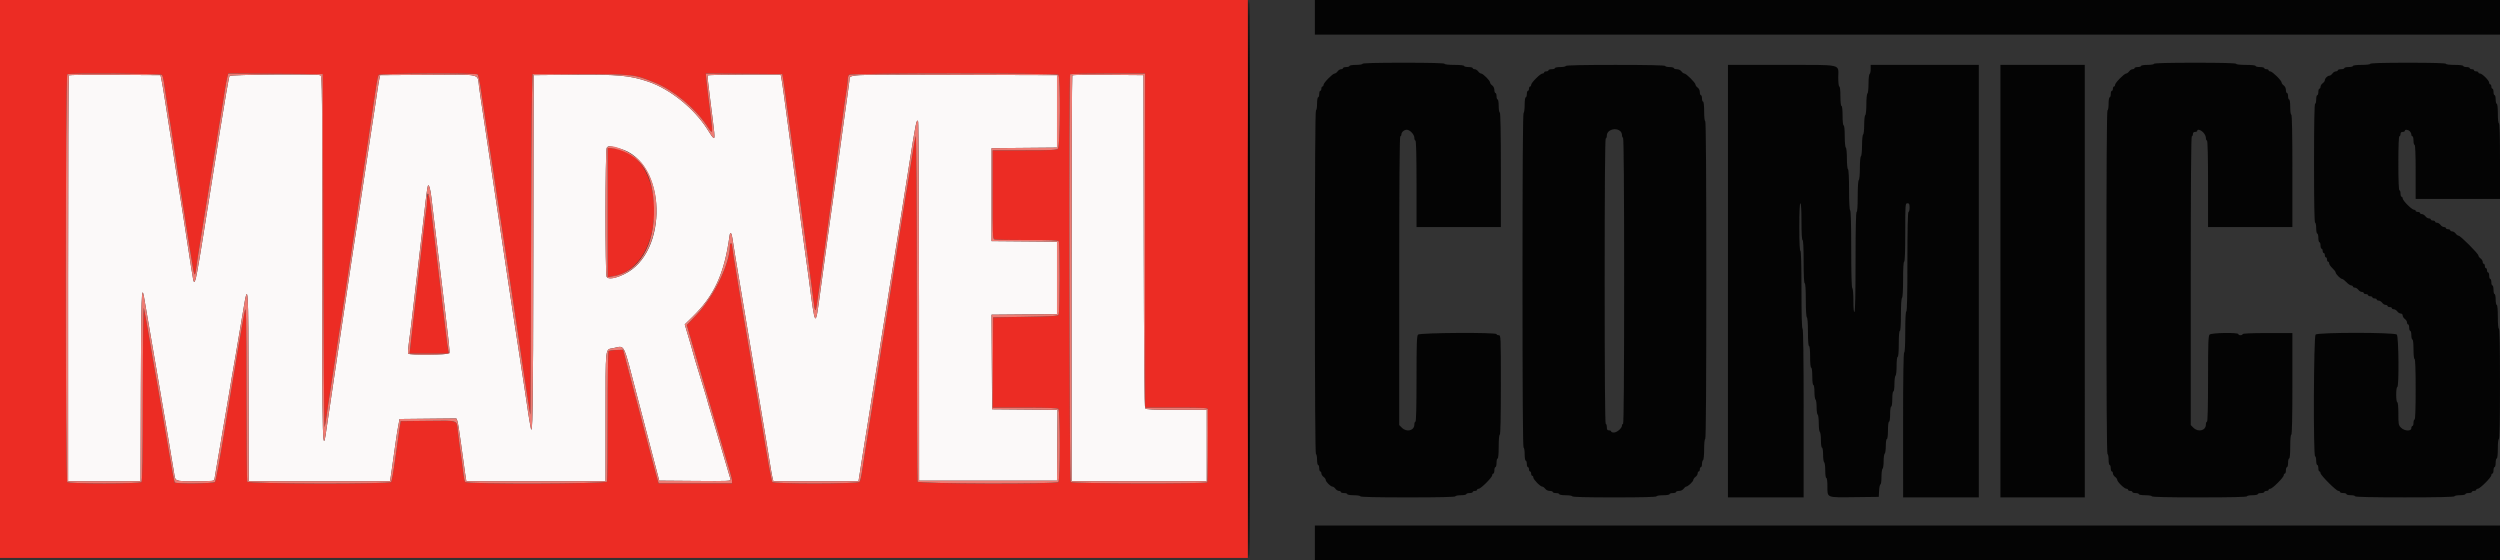 <?xml version="1.0" encoding="UTF-8" standalone="no"?>
<svg
   id="svg"
   version="1.1"
   width="385.333"
   height="86.334"
   viewBox="0 0 385.333 86.334"
   xmlns="http://www.w3.org/2000/svg"
   xmlns:svg="http://www.w3.org/2000/svg">
  <rect x="0" y="0" width="385.333" height="86.334" fill="#333333" stroke="none"/>
  <defs
     id="defs11" />
  <g
     id="svgg">
    <g
       id="g345"
       transform="translate(-7.5,-6.833)">
      <g
         id="g400">
        <path
           id="path0"
           d="m 7.5,49.833 v 43 h 96.167 96.166 v -43 -43 H 103.667 7.5 v 43 M 32.461,18.375 c 0.092,0.115 0.216,0.546 0.276,0.958 0.059,0.413 0.18,1.219 0.268,1.792 0.089,0.573 0.24,1.548 0.335,2.167 0.095,0.618 0.242,1.537 0.327,2.041 0.084,0.504 0.231,1.423 0.327,2.042 0.095,0.619 0.246,1.594 0.336,2.167 0.09,0.573 0.354,2.316 0.587,3.875 0.232,1.558 0.493,3.245 0.579,3.75 0.087,0.504 0.236,1.423 0.331,2.041 0.172,1.118 0.369,2.385 0.692,4.459 0.093,0.595 0.234,1.458 0.313,1.916 0.079,0.459 0.238,1.452 0.353,2.209 0.245,1.619 0.394,1.731 0.548,0.417 0.062,-0.527 0.375,-2.571 0.696,-4.542 0.321,-1.971 0.807,-4.971 1.08,-6.667 0.273,-1.696 0.57,-3.515 0.66,-4.042 0.301,-1.754 0.483,-2.863 0.664,-4.041 0.099,-0.642 0.252,-1.598 0.34,-2.125 0.628,-3.755 0.763,-4.587 0.994,-6.125 0.104,-0.688 0.262,-1.532 0.351,-1.877 l 0.163,-0.627 7.285,0.044 7.284,0.043 0.083,27.333 c 0.046,15.034 0.132,27.221 0.19,27.084 0.059,-0.138 0.193,-0.888 0.3,-1.667 0.106,-0.779 0.264,-1.885 0.352,-2.458 0.332,-2.179 0.51,-3.322 0.655,-4.209 0.082,-0.504 0.232,-1.479 0.332,-2.166 0.101,-0.688 0.255,-1.719 0.344,-2.292 0.088,-0.573 0.236,-1.529 0.327,-2.125 0.092,-0.596 0.242,-1.571 0.334,-2.167 0.165,-1.075 0.332,-2.179 0.666,-4.416 0.386,-2.578 0.507,-3.378 0.665,-4.375 0.09,-0.573 0.354,-2.354 0.585,-3.959 0.232,-1.604 0.495,-3.366 0.585,-3.916 0.09,-0.55 0.282,-1.825 0.428,-2.834 0.146,-1.008 0.328,-2.246 0.406,-2.75 0.077,-0.504 0.227,-1.479 0.331,-2.166 0.105,-0.688 0.261,-1.7 0.347,-2.25 0.086,-0.55 0.229,-1.525 0.318,-2.167 0.089,-0.642 0.316,-2.179 0.504,-3.417 0.188,-1.237 0.425,-2.812 0.525,-3.5 0.101,-0.687 0.258,-1.343 0.349,-1.458 0.184,-0.233 14.876,-0.311 15.228,-0.081 0.103,0.068 0.315,0.985 0.471,2.039 0.157,1.054 0.354,2.367 0.44,2.917 0.085,0.55 0.232,1.525 0.325,2.167 0.167,1.138 0.337,2.26 0.665,4.375 0.089,0.573 0.237,1.529 0.328,2.125 0.092,0.595 0.242,1.57 0.334,2.166 0.091,0.596 0.235,1.552 0.32,2.125 0.154,1.047 0.414,2.754 0.68,4.459 0.078,0.504 0.228,1.479 0.333,2.166 0.105,0.688 0.255,1.663 0.333,2.167 0.079,0.504 0.223,1.442 0.32,2.083 0.097,0.642 0.33,2.179 0.518,3.417 0.187,1.237 0.532,3.525 0.765,5.083 0.234,1.559 0.494,3.284 0.579,3.834 0.085,0.55 0.228,1.525 0.318,2.166 0.09,0.642 0.245,1.692 0.344,2.334 0.394,2.556 0.472,3.068 0.733,4.833 0.148,1.008 0.299,1.908 0.334,2 0.034,0.092 0.079,-9.958 0.098,-22.333 0.019,-12.375 0.081,-24.225 0.138,-26.334 l 0.103,-3.833 7.334,0.006 c 8.193,0.007 8.366,0.026 11.522,1.313 2.876,1.173 6.116,3.84 7.965,6.557 1.108,1.628 1.086,2.017 0.247,-4.543 -0.082,-0.641 -0.198,-1.674 -0.258,-2.293 l -0.108,-1.128 5.898,0.044 5.899,0.044 0.114,0.667 c 0.063,0.366 0.199,1.304 0.302,2.083 0.103,0.779 0.262,1.942 0.352,2.583 0.091,0.642 0.231,1.655 0.313,2.25 0.081,0.596 0.23,1.684 0.331,2.417 0.392,2.838 0.489,3.541 0.654,4.75 0.094,0.688 0.25,1.813 0.346,2.5 0.354,2.531 0.83,5.985 1.171,8.5 0.193,1.421 0.493,3.596 0.665,4.833 0.173,1.238 0.405,3.038 0.516,4 0.259,2.26 0.376,2.345 0.631,0.46 0.116,-0.849 0.277,-1.993 0.36,-2.543 0.203,-1.348 0.439,-3.04 0.661,-4.75 0.102,-0.779 0.252,-1.867 0.335,-2.417 0.083,-0.55 0.231,-1.6 0.328,-2.333 0.097,-0.733 0.36,-2.683 0.585,-4.333 0.224,-1.65 0.565,-4.163 0.757,-5.584 0.192,-1.421 0.495,-3.633 0.673,-4.916 0.179,-1.284 0.405,-2.934 0.502,-3.667 0.098,-0.733 0.248,-1.74 0.333,-2.236 0.086,-0.497 0.156,-1.138 0.156,-1.425 0,-0.287 0.09,-0.612 0.2,-0.722 0.29,-0.29 31.976,-0.29 32.266,0 0.339,0.338 0.281,11.029 -0.062,11.371 -0.226,0.226 -0.93,0.262 -5.166,0.262 H 160.5 v 6.816 c 0,6.174 0.026,6.825 0.274,6.92 0.151,0.058 2.413,0.1 5.026,0.092 3.742,-0.011 4.781,0.033 4.89,0.204 0.194,0.306 0.176,10.992 -0.02,11.301 -0.132,0.21 -0.953,0.264 -5.122,0.334 l -4.965,0.083 -0.043,6.958 -0.044,6.959 h 4.969 c 3.642,0 5.022,0.053 5.168,0.2 0.287,0.286 0.287,10.98 0,11.266 -0.345,0.346 -21.565,0.283 -21.699,-0.063 -0.055,-0.145 -0.108,-12.314 -0.118,-27.042 -0.01,-16.754 -0.075,-26.56 -0.171,-26.195 -0.085,0.321 -0.224,1.034 -0.309,1.584 -0.085,0.55 -0.236,1.487 -0.336,2.083 -0.1,0.596 -0.25,1.533 -0.333,2.083 -0.084,0.55 -0.231,1.469 -0.326,2.042 -0.096,0.573 -0.253,1.51 -0.348,2.083 -0.096,0.573 -0.243,1.492 -0.326,2.042 -0.158,1.037 -0.277,1.79 -0.819,5.167 -0.176,1.1 -0.591,3.725 -0.921,5.833 -0.984,6.277 -1.092,6.958 -1.257,7.917 -0.086,0.504 -0.233,1.404 -0.325,2 -0.093,0.595 -0.318,2.021 -0.5,3.166 -0.525,3.291 -0.804,5.05 -1.271,8 -0.239,1.513 -0.579,3.65 -0.755,4.75 -0.177,1.1 -0.397,2.52 -0.49,3.154 -0.093,0.635 -0.252,1.253 -0.353,1.375 -0.261,0.314 -13.186,0.327 -13.433,0.013 -0.135,-0.172 -0.661,-3.055 -1.56,-8.542 -0.075,-0.458 -0.214,-1.302 -0.31,-1.875 -0.095,-0.573 -0.244,-1.473 -0.331,-2 -0.087,-0.527 -0.241,-1.408 -0.342,-1.958 -0.101,-0.55 -0.257,-1.45 -0.348,-2 -0.09,-0.55 -0.236,-1.431 -0.325,-1.958 -0.088,-0.527 -0.231,-1.39 -0.318,-1.917 -0.087,-0.527 -0.316,-1.858 -0.509,-2.958 -0.193,-1.1 -0.418,-2.413 -0.501,-2.917 -0.082,-0.504 -0.49,-2.96 -0.907,-5.457 -0.417,-2.497 -0.759,-4.691 -0.759,-4.875 0,-0.184 -0.075,-0.335 -0.166,-0.335 -0.092,0 -0.167,0.193 -0.167,0.429 0,2.702 -2.44,7.744 -5.111,10.561 l -1.528,1.612 1.001,3.408 c 2.157,7.349 2.669,9.095 2.83,9.657 0.436,1.519 1.844,6.297 1.966,6.667 0.075,0.229 0.219,0.716 0.32,1.083 0.101,0.367 0.335,1.148 0.52,1.736 0.184,0.588 0.335,1.244 0.335,1.458 v 0.389 h -5.653 -5.654 l -0.171,-0.541 c -0.094,-0.298 -0.405,-1.442 -0.692,-2.542 -0.854,-3.273 -1.503,-5.734 -2.33,-8.833 -0.183,-0.688 -0.483,-1.813 -0.666,-2.5 -0.896,-3.359 -1.043,-3.916 -1.32,-5 l -0.299,-1.167 -1.046,0.031 c -0.576,0.016 -1.114,0.097 -1.196,0.18 -0.085,0.085 -0.146,4.387 -0.142,9.991 0.004,5.412 -0.039,9.963 -0.096,10.111 -0.138,0.36 -21.574,0.421 -21.861,0.062 C 79.116,81.01 78.998,80.504 78.946,80 78.851,79.083 78.653,77.611 78.33,75.417 78.235,74.775 78.112,73.8 78.057,73.25 77.883,71.531 78.251,71.655 73.456,71.705 L 69.26,71.75 69.063,73 c -0.108,0.688 -0.4,2.75 -0.649,4.583 -0.249,1.834 -0.528,3.427 -0.62,3.542 C 67.509,81.478 45.737,81.424 45.601,81.07 45.546,80.925 45.494,74.718 45.486,67.278 45.474,55.215 45.447,53.858 45.235,54.75 c -0.185,0.784 -1.588,9.027 -2.759,16.208 -0.078,0.482 -0.207,1.269 -0.285,1.75 -0.8,4.907 -1.419,8.246 -1.56,8.417 -0.201,0.243 -6.051,0.305 -6.199,0.066 -0.085,-0.137 -0.456,-2.084 -0.768,-4.024 -0.081,-0.505 -0.23,-1.367 -0.331,-1.917 -0.1,-0.55 -0.254,-1.431 -0.341,-1.958 -0.087,-0.527 -0.23,-1.39 -0.317,-1.917 -0.087,-0.527 -0.241,-1.408 -0.342,-1.958 -0.1,-0.55 -0.25,-1.413 -0.333,-1.917 -0.083,-0.504 -0.233,-1.367 -0.334,-1.917 -0.101,-0.55 -0.249,-1.375 -0.328,-1.833 -0.08,-0.458 -0.226,-1.302 -0.325,-1.875 -0.099,-0.573 -0.251,-1.473 -0.338,-2 -0.395,-2.395 -0.865,-5.009 -0.997,-5.542 -0.085,-0.344 -0.151,4.979 -0.161,13.009 -0.013,10.329 -0.065,13.639 -0.217,13.791 -0.286,0.287 -11.147,0.287 -11.433,0 -0.299,-0.298 -0.291,-62.735 0.008,-62.856 0.505,-0.204 14.418,-0.11 14.586,0.098 M 184,43.917 v 25.75 h 4.833 c 4.491,0 4.834,0.02 4.836,0.291 0.037,4.353 -0.018,11.099 -0.091,11.217 -0.155,0.251 -20.793,0.21 -21.045,-0.042 -0.218,-0.218 -0.306,-62.637 -0.089,-62.855 0.062,-0.061 2.687,-0.111 5.834,-0.111 H 184 v 25.75 m -82.833,-4.312 v 9.938 l 0.708,-0.108 c 8.794,-1.331 8.561,-19.732 -0.25,-19.767 l -0.458,-10e-4 v 9.938 M 73.454,36.889 c -0.066,0.168 -0.121,0.571 -0.121,0.897 0,0.326 -0.071,1.051 -0.159,1.611 -0.088,0.561 -0.241,1.77 -0.34,2.686 -0.099,0.917 -0.249,2.23 -0.333,2.917 -0.186,1.528 -0.334,2.809 -1.085,9.417 -0.323,2.841 -0.632,5.56 -0.687,6.041 l -0.101,0.875 h 3.038 3.037 l -0.09,-0.375 C 76.564,60.752 76.482,60.246 76.431,59.833 76.27,58.537 75.696,53.77 75.085,48.667 74.762,45.962 74.428,43.188 74.344,42.5 74.259,41.813 74.105,40.5 74.001,39.583 73.722,37.121 73.6,36.52 73.454,36.889"
           stroke="none"
           fill="#ec2c24"
           fill-rule="evenodd" />
        <path
           id="path1"
           d="M 18.113,18.443 C 18.051,18.505 18,32.606 18,49.778 V 81 h 5.582 5.583 l 0.042,-14.542 c 0.041,-13.692 0.116,-15.888 0.477,-13.924 0.164,0.889 0.6,3.42 1.989,11.549 0.72,4.217 1.581,9.242 1.912,11.167 0.332,1.925 0.667,3.929 0.746,4.452 0.204,1.368 0.027,1.298 3.259,1.298 2.879,0 2.904,-0.003 2.974,-0.375 0.039,-0.206 0.155,-0.9 0.259,-1.542 0.103,-0.641 0.256,-1.541 0.341,-2 0.085,-0.458 0.232,-1.302 0.328,-1.875 0.096,-0.573 0.253,-1.51 0.349,-2.083 0.096,-0.573 0.242,-1.417 0.326,-1.875 0.141,-0.779 0.247,-1.401 0.666,-3.917 0.092,-0.55 0.242,-1.45 0.334,-2 0.259,-1.558 0.512,-3.013 0.665,-3.833 0.077,-0.413 0.227,-1.312 0.335,-2 0.107,-0.687 0.26,-1.587 0.34,-2 0.08,-0.413 0.303,-1.725 0.496,-2.917 0.742,-4.585 0.795,-3.791 0.814,12.292 L 45.833,81 H 56.726 67.62 l 0.196,-1.292 c 0.21,-1.384 0.385,-2.62 0.69,-4.875 0.106,-0.779 0.28,-1.866 0.387,-2.416 l 0.194,-1 4.375,-0.045 4.376,-0.044 0.156,0.378 c 0.085,0.207 0.348,1.84 0.583,3.627 0.235,1.788 0.512,3.794 0.615,4.459 L 79.379,81 h 10.727 10.727 l 0.003,-9.958 c 0.003,-11.013 -0.075,-10.307 1.154,-10.54 1.907,-0.362 1.467,-1.246 3.767,7.581 0.979,3.759 1.89,7.246 2.024,7.75 0.856,3.222 1.096,4.139 1.2,4.584 l 0.116,0.5 5.547,0.044 c 5.299,0.042 5.542,0.03 5.45,-0.26 -0.152,-0.48 -1.944,-6.564 -2.096,-7.118 -0.075,-0.275 -0.375,-1.287 -0.665,-2.25 -0.588,-1.952 -0.743,-2.484 -0.97,-3.333 -0.086,-0.321 -0.267,-0.921 -0.403,-1.333 -0.135,-0.413 -0.342,-1.088 -0.46,-1.5 -0.118,-0.413 -0.325,-1.088 -0.46,-1.5 -0.136,-0.413 -0.312,-0.994 -0.393,-1.292 -0.146,-0.537 -0.367,-1.328 -0.641,-2.292 -0.079,-0.275 -0.328,-1.118 -0.555,-1.873 l -0.411,-1.374 1.159,-1.126 c 3.391,-3.293 4.946,-6.681 5.743,-12.506 0.102,-0.746 0.32,-0.547 0.457,0.416 0.15,1.062 0.038,0.387 2.922,17.547 2.493,14.828 2.695,16.038 2.996,17.958 0.083,0.527 0.204,1.165 0.268,1.417 L 126.703,81 h 6.558 6.557 l 0.091,-0.542 c 0.05,-0.298 0.242,-1.516 0.426,-2.708 0.184,-1.192 0.407,-2.579 0.494,-3.083 0.087,-0.505 0.239,-1.442 0.338,-2.084 0.098,-0.641 0.248,-1.579 0.333,-2.083 0.085,-0.504 0.235,-1.442 0.333,-2.083 0.099,-0.642 0.249,-1.58 0.334,-2.084 0.085,-0.504 0.237,-1.441 0.339,-2.083 0.234,-1.47 0.45,-2.814 0.65,-4.042 0.086,-0.527 0.243,-1.52 0.348,-2.208 0.105,-0.687 0.253,-1.587 0.329,-2 0.076,-0.413 0.225,-1.312 0.33,-2 0.105,-0.687 0.262,-1.681 0.347,-2.208 0.285,-1.747 0.673,-4.164 1.156,-7.209 0.189,-1.191 0.418,-2.616 0.508,-3.166 0.091,-0.55 0.688,-4.326 1.328,-8.39 1.178,-7.484 1.286,-8.016 1.516,-7.433 0.069,0.178 0.13,12.698 0.136,27.823 l 0.009,27.5 h 10.627 10.627 l 0.044,-5.456 0.044,-5.456 -5.044,-0.044 -5.044,-0.044 -0.044,-7.29 -0.043,-7.289 5.043,-0.044 5.044,-0.044 v -5.583 -5.584 l -5.042,-0.044 -5.042,-0.044 v -7.162 -7.161 l 5.042,-0.045 5.042,-0.044 V 24 18.417 l -15.584,-0.046 c -17.711,-0.052 -16.28,-0.132 -16.411,0.921 -0.053,0.435 -0.176,1.354 -0.271,2.041 -0.289,2.077 -0.492,3.526 -0.653,4.667 -0.084,0.596 -0.233,1.683 -0.331,2.417 -0.099,0.733 -0.249,1.821 -0.334,2.416 -0.178,1.248 -0.586,4.198 -1.004,7.25 -0.1,0.734 -0.249,1.784 -0.331,2.334 -0.082,0.55 -0.227,1.6 -0.323,2.333 -0.096,0.733 -0.323,2.383 -0.504,3.667 -0.181,1.283 -0.519,3.758 -0.75,5.5 -0.746,5.627 -0.75,5.622 -1.753,-2.084 -0.101,-0.779 -0.252,-1.866 -0.335,-2.416 -0.083,-0.55 -0.233,-1.638 -0.334,-2.417 -0.102,-0.779 -0.255,-1.904 -0.341,-2.5 -0.087,-0.596 -0.758,-5.583 -1.493,-11.083 -1.347,-10.091 -1.615,-12.025 -1.759,-12.709 l -0.079,-0.375 h -5.57 c -3.064,0 -5.606,0.058 -5.65,0.128 -0.077,0.125 0.023,1.131 0.4,4.039 0.101,0.779 0.249,1.942 0.329,2.583 0.465,3.728 0.48,3.7 -0.836,1.63 -2.029,-3.192 -5.723,-6.159 -9.083,-7.297 -2.855,-0.966 -4.546,-1.119 -11.667,-1.054 l -6,0.055 -0.042,27.375 C 89.67,70.593 89.606,74.593 89.28,72.625 89.231,72.327 89.153,71.896 89.107,71.667 89.029,71.277 88.936,70.67 88.49,67.625 88.392,66.96 88.247,66.004 88.167,65.5 88.086,64.996 87.936,64.021 87.833,63.333 87.73,62.646 87.58,61.671 87.5,61.167 87.42,60.663 87.27,59.688 87.167,59 87.064,58.313 86.913,57.337 86.833,56.833 86.753,56.329 86.605,55.354 86.504,54.667 86.298,53.252 86.077,51.816 85.833,50.292 85.69,49.399 82.51,28.171 81.99,24.642 81.891,23.968 81.739,22.967 81.653,22.417 81.568,21.867 81.425,20.871 81.336,20.204 81.057,18.118 81.94,18.323 73.458,18.373 L 66.097,18.417 65.971,19 c -0.069,0.321 -0.206,1.146 -0.304,1.833 -0.097,0.688 -0.248,1.7 -0.334,2.25 -0.086,0.55 -0.236,1.525 -0.333,2.167 -0.097,0.642 -0.25,1.635 -0.339,2.208 -0.33,2.129 -0.498,3.236 -0.648,4.25 -0.084,0.573 -0.24,1.605 -0.346,2.292 -0.107,0.688 -0.263,1.719 -0.347,2.292 -0.084,0.573 -0.226,1.51 -0.315,2.083 -0.265,1.71 -0.496,3.228 -0.658,4.333 -0.153,1.037 -0.408,2.71 -0.68,4.459 -0.079,0.504 -0.296,1.966 -0.483,3.25 -0.188,1.283 -0.94,6.308 -1.672,11.166 -0.733,4.859 -1.451,9.696 -1.596,10.75 -0.728,5.273 -0.755,4.333 -0.751,-25.701 0.004,-25.53 -0.02,-28.105 -0.261,-28.197 -0.558,-0.214 -13.854,-0.113 -14.027,0.107 -0.09,0.114 -0.778,4.071 -1.528,8.791 -0.75,4.721 -1.587,9.971 -1.859,11.667 -0.272,1.696 -0.572,3.571 -0.666,4.167 -0.093,0.595 -0.242,1.514 -0.33,2.041 -0.089,0.527 -0.236,1.409 -0.327,1.959 -0.506,3.036 -0.709,3.644 -0.901,2.709 C 37.182,49.47 36.804,47.084 36.308,43.833 36.217,43.237 36.079,42.337 36,41.833 35.921,41.329 35.771,40.354 35.667,39.667 35.562,38.979 35.409,38.004 35.327,37.5 35.246,36.996 35.096,36.058 34.994,35.417 34.893,34.775 34.737,33.8 34.647,33.25 34.48,32.216 34.296,31.036 34.012,29.167 33.922,28.571 33.766,27.596 33.667,27 33.488,25.933 33.337,24.968 33.013,22.833 32.73,20.974 32.499,19.606 32.365,19 l -0.129,-0.583 -7.005,-0.044 c -3.853,-0.024 -7.056,0.008 -7.118,0.07 M 172.78,18.442 c -0.062,0.063 -0.113,14.164 -0.113,31.336 V 81 H 183.083 193.5 V 75.5 70 h -4.646 c -3.695,0 -4.685,-0.046 -4.833,-0.225 -0.135,-0.163 -0.198,-7.232 -0.229,-25.791 l -0.042,-25.567 -5.428,-0.044 c -2.986,-0.024 -5.48,0.007 -5.542,0.069 m -69.689,11.314 c 7.158,1.986 7.577,16.078 0.576,19.362 -1.401,0.657 -2.441,0.804 -2.669,0.377 -0.236,-0.439 -0.222,-19.409 0.014,-19.85 0.193,-0.362 0.414,-0.35 2.079,0.111 m -29.088,7.577 c 0.08,0.688 0.224,1.907 0.321,2.709 0.097,0.802 0.255,2.114 0.352,2.916 0.097,0.802 0.244,2.021 0.327,2.709 0.083,0.687 0.231,1.887 0.33,2.666 0.098,0.779 0.249,2.017 0.334,2.75 0.085,0.734 0.228,1.934 0.318,2.667 0.678,5.544 0.862,7.307 0.783,7.513 -0.111,0.29 -6.175,0.356 -6.352,0.069 -0.057,-0.092 -0.026,-0.711 0.069,-1.375 0.096,-0.664 0.251,-1.863 0.344,-2.665 0.094,-0.802 0.246,-2.096 0.338,-2.875 0.091,-0.78 0.241,-2.055 0.333,-2.834 0.092,-0.779 0.241,-2.035 0.332,-2.791 0.091,-0.757 0.242,-2.05 0.336,-2.875 0.978,-8.601 1.16,-10.087 1.277,-10.417 0.143,-0.404 0.396,0.427 0.558,1.833"
           stroke="none"
           fill="#fbf9f9"
           fill-rule="evenodd" />
        <path
           id="path2"
           d="m 17.875,18.277 c -0.299,0.121 -0.307,62.558 -0.008,62.856 0.286,0.287 11.147,0.287 11.433,0 0.152,-0.152 0.204,-3.462 0.217,-13.791 0.01,-8.03 0.076,-13.353 0.161,-13.009 0.132,0.533 0.602,3.147 0.997,5.542 0.087,0.527 0.239,1.427 0.338,2 0.099,0.573 0.245,1.417 0.325,1.875 0.079,0.458 0.227,1.283 0.328,1.833 0.101,0.55 0.251,1.413 0.334,1.917 0.083,0.504 0.233,1.367 0.333,1.917 0.101,0.55 0.255,1.431 0.342,1.958 0.087,0.527 0.23,1.39 0.317,1.917 0.087,0.527 0.241,1.408 0.341,1.958 0.101,0.55 0.25,1.412 0.331,1.917 0.312,1.94 0.683,3.887 0.768,4.024 0.148,0.239 5.998,0.177 6.199,-0.066 0.141,-0.171 0.76,-3.51 1.56,-8.417 0.078,-0.481 0.207,-1.268 0.285,-1.75 1.171,-7.181 2.574,-15.424 2.759,-16.208 0.212,-0.892 0.239,0.465 0.251,12.528 0.008,7.44 0.06,13.647 0.115,13.792 0.136,0.354 21.908,0.408 22.193,0.055 0.092,-0.115 0.371,-1.708 0.62,-3.542 0.249,-1.833 0.541,-3.895 0.649,-4.583 l 0.197,-1.25 4.196,-0.045 c 4.795,-0.05 4.427,-0.174 4.601,1.545 0.055,0.55 0.178,1.525 0.273,2.167 0.323,2.194 0.521,3.666 0.616,4.583 0.052,0.504 0.17,1.01 0.261,1.125 0.287,0.359 21.723,0.298 21.861,-0.062 0.057,-0.148 0.1,-4.699 0.096,-10.111 -0.004,-5.604 0.057,-9.906 0.142,-9.991 0.082,-0.083 0.62,-0.164 1.196,-0.18 l 1.046,-0.031 0.299,1.167 c 0.277,1.084 0.424,1.641 1.32,5 0.183,0.687 0.483,1.812 0.666,2.5 0.827,3.099 1.476,5.56 2.33,8.833 0.287,1.1 0.598,2.244 0.692,2.542 l 0.171,0.541 h 5.654 5.653 v -0.389 c 0,-0.214 -0.151,-0.87 -0.335,-1.458 -0.185,-0.588 -0.419,-1.369 -0.52,-1.736 -0.101,-0.367 -0.245,-0.854 -0.32,-1.083 -0.122,-0.37 -1.53,-5.148 -1.966,-6.667 -0.161,-0.562 -0.673,-2.308 -2.83,-9.657 l -1.001,-3.408 1.528,-1.612 C 117.56,52.506 120,47.464 120,44.762 c 0,-0.236 0.075,-0.429 0.167,-0.429 0.091,0 0.166,0.151 0.166,0.335 0,0.184 0.342,2.378 0.759,4.875 0.417,2.497 0.825,4.953 0.907,5.457 0.083,0.504 0.308,1.817 0.501,2.917 0.193,1.1 0.422,2.431 0.509,2.958 0.087,0.527 0.23,1.39 0.318,1.917 0.089,0.527 0.235,1.408 0.325,1.958 0.091,0.55 0.247,1.45 0.348,2 0.101,0.55 0.255,1.431 0.342,1.958 0.087,0.527 0.236,1.427 0.331,2 0.096,0.573 0.235,1.417 0.31,1.875 0.899,5.487 1.425,8.37 1.56,8.542 0.247,0.314 13.172,0.301 13.433,-0.013 0.101,-0.122 0.26,-0.74 0.353,-1.375 0.093,-0.634 0.313,-2.054 0.49,-3.154 0.176,-1.1 0.516,-3.237 0.755,-4.75 0.467,-2.95 0.746,-4.709 1.271,-8 0.182,-1.145 0.407,-2.571 0.5,-3.166 0.092,-0.596 0.239,-1.496 0.325,-2 0.165,-0.959 0.273,-1.64 1.257,-7.917 0.33,-2.108 0.745,-4.733 0.921,-5.833 0.542,-3.377 0.661,-4.13 0.819,-5.167 0.083,-0.55 0.23,-1.469 0.326,-2.042 0.095,-0.573 0.252,-1.51 0.348,-2.083 0.095,-0.573 0.242,-1.492 0.326,-2.042 0.083,-0.55 0.233,-1.487 0.333,-2.083 0.1,-0.596 0.251,-1.533 0.336,-2.083 0.085,-0.55 0.224,-1.263 0.309,-1.584 0.096,-0.365 0.161,9.441 0.171,26.195 0.01,14.728 0.063,26.897 0.118,27.042 0.134,0.346 21.354,0.409 21.699,0.063 0.287,-0.286 0.287,-10.98 0,-11.266 -0.146,-0.147 -1.526,-0.2 -5.168,-0.2 h -4.969 l 0.044,-6.959 0.043,-6.958 4.965,-0.083 c 4.169,-0.07 4.99,-0.124 5.122,-0.334 0.196,-0.309 0.214,-10.995 0.02,-11.301 -0.109,-0.171 -1.148,-0.215 -4.89,-0.204 -2.613,0.008 -4.875,-0.034 -5.026,-0.092 -0.248,-0.095 -0.274,-0.746 -0.274,-6.92 V 30 h 4.905 c 4.236,0 4.94,-0.036 5.166,-0.262 0.343,-0.342 0.401,-11.033 0.062,-11.371 -0.29,-0.29 -31.976,-0.29 -32.266,0 -0.11,0.11 -0.2,0.435 -0.2,0.722 0,0.287 -0.07,0.928 -0.156,1.425 -0.085,0.496 -0.235,1.503 -0.333,2.236 -0.097,0.733 -0.323,2.383 -0.502,3.667 -0.178,1.283 -0.481,3.495 -0.673,4.916 -0.192,1.421 -0.533,3.934 -0.757,5.584 -0.225,1.65 -0.488,3.6 -0.585,4.333 -0.097,0.733 -0.245,1.783 -0.328,2.333 -0.083,0.55 -0.233,1.638 -0.335,2.417 -0.222,1.71 -0.458,3.402 -0.661,4.75 -0.083,0.55 -0.244,1.694 -0.36,2.543 -0.255,1.885 -0.372,1.8 -0.631,-0.46 -0.111,-0.962 -0.343,-2.762 -0.516,-4 -0.172,-1.237 -0.472,-3.412 -0.665,-4.833 -0.341,-2.515 -0.817,-5.969 -1.171,-8.5 -0.096,-0.687 -0.252,-1.812 -0.346,-2.5 -0.165,-1.209 -0.262,-1.912 -0.654,-4.75 -0.101,-0.733 -0.25,-1.821 -0.331,-2.417 -0.082,-0.595 -0.222,-1.608 -0.313,-2.25 -0.09,-0.641 -0.249,-1.804 -0.352,-2.583 -0.103,-0.779 -0.239,-1.717 -0.302,-2.083 l -0.114,-0.667 -5.899,-0.044 -5.898,-0.044 0.108,1.128 c 0.06,0.619 0.176,1.652 0.258,2.293 0.839,6.56 0.861,6.171 -0.247,4.543 -1.849,-2.717 -5.089,-5.384 -7.965,-6.557 -3.156,-1.287 -3.329,-1.306 -11.522,-1.313 L 89.583,18.25 89.48,22.083 C 89.423,24.192 89.361,36.042 89.342,48.417 89.323,60.792 89.278,70.842 89.244,70.75 89.209,70.658 89.058,69.758 88.91,68.75 88.649,66.985 88.571,66.473 88.177,63.917 88.078,63.275 87.923,62.225 87.833,61.583 87.743,60.942 87.6,59.967 87.515,59.417 87.43,58.867 87.17,57.142 86.936,55.583 86.703,54.025 86.358,51.737 86.171,50.5 85.983,49.262 85.75,47.725 85.653,47.083 85.556,46.442 85.412,45.504 85.333,45 85.255,44.496 85.105,43.521 85,42.833 84.895,42.146 84.745,41.171 84.667,40.667 84.401,38.962 84.141,37.255 83.987,36.208 83.902,35.635 83.758,34.679 83.667,34.083 83.575,33.487 83.425,32.512 83.333,31.917 83.242,31.321 83.094,30.365 83.005,29.792 82.677,27.677 82.507,26.555 82.34,25.417 82.247,24.775 82.1,23.8 82.015,23.25 81.929,22.7 81.732,21.387 81.575,20.333 81.419,19.279 81.207,18.362 81.104,18.294 80.752,18.064 66.06,18.142 65.876,18.375 c -0.091,0.115 -0.248,0.771 -0.349,1.458 -0.1,0.688 -0.337,2.263 -0.525,3.5 -0.188,1.238 -0.415,2.775 -0.504,3.417 -0.089,0.642 -0.232,1.617 -0.318,2.167 -0.086,0.55 -0.242,1.562 -0.347,2.25 -0.104,0.687 -0.254,1.662 -0.331,2.166 -0.078,0.504 -0.26,1.742 -0.406,2.75 -0.146,1.009 -0.338,2.284 -0.428,2.834 -0.09,0.55 -0.353,2.312 -0.585,3.916 -0.231,1.605 -0.495,3.386 -0.585,3.959 -0.158,0.997 -0.279,1.797 -0.665,4.375 -0.334,2.237 -0.501,3.341 -0.666,4.416 -0.092,0.596 -0.242,1.571 -0.334,2.167 -0.091,0.596 -0.239,1.552 -0.327,2.125 -0.089,0.573 -0.243,1.604 -0.344,2.292 -0.1,0.687 -0.25,1.662 -0.332,2.166 -0.145,0.887 -0.323,2.03 -0.655,4.209 -0.088,0.573 -0.246,1.679 -0.352,2.458 -0.107,0.779 -0.241,1.529 -0.3,1.667 -0.058,0.137 -0.144,-12.05 -0.19,-27.084 L 57.25,18.25 49.966,18.207 42.681,18.163 42.518,18.79 c -0.089,0.345 -0.247,1.189 -0.351,1.877 -0.231,1.538 -0.366,2.37 -0.994,6.125 -0.088,0.527 -0.241,1.483 -0.34,2.125 -0.181,1.178 -0.363,2.287 -0.664,4.041 -0.09,0.527 -0.387,2.346 -0.66,4.042 -0.273,1.696 -0.759,4.696 -1.08,6.667 -0.321,1.971 -0.634,4.015 -0.696,4.542 -0.154,1.314 -0.303,1.202 -0.548,-0.417 -0.115,-0.757 -0.274,-1.75 -0.353,-2.209 -0.079,-0.458 -0.22,-1.321 -0.313,-1.916 -0.323,-2.074 -0.52,-3.341 -0.692,-4.459 C 35.732,38.59 35.583,37.671 35.496,37.167 35.41,36.662 35.149,34.975 34.917,33.417 34.684,31.858 34.42,30.115 34.33,29.542 34.24,28.969 34.089,27.994 33.994,27.375 33.898,26.756 33.751,25.837 33.667,25.333 33.582,24.829 33.435,23.91 33.34,23.292 33.245,22.673 33.094,21.698 33.005,21.125 32.917,20.552 32.796,19.746 32.737,19.333 32.677,18.921 32.553,18.49 32.461,18.375 32.293,18.167 18.38,18.073 17.875,18.277 m 154.569,10e-4 c -0.217,0.218 -0.129,62.637 0.089,62.855 0.252,0.252 20.89,0.293 21.045,0.042 0.073,-0.118 0.128,-6.864 0.091,-11.217 -0.002,-0.271 -0.345,-0.291 -4.836,-0.291 H 184 v -25.75 -25.75 h -5.722 c -3.147,0 -5.772,0.05 -5.834,0.111 M 32.365,19 c 0.134,0.606 0.365,1.974 0.648,3.833 0.324,2.135 0.475,3.1 0.654,4.167 0.099,0.596 0.255,1.571 0.345,2.167 0.284,1.869 0.468,3.049 0.635,4.083 0.09,0.55 0.246,1.525 0.347,2.167 0.102,0.641 0.252,1.579 0.333,2.083 0.082,0.504 0.235,1.479 0.34,2.167 0.104,0.687 0.254,1.662 0.333,2.166 0.079,0.504 0.217,1.404 0.308,2 0.496,3.251 0.874,5.637 0.958,6.043 0.192,0.935 0.395,0.327 0.901,-2.709 0.091,-0.55 0.238,-1.432 0.327,-1.959 0.088,-0.527 0.237,-1.446 0.33,-2.041 0.094,-0.596 0.394,-2.471 0.666,-4.167 0.272,-1.696 1.109,-6.946 1.859,-11.667 0.75,-4.72 1.438,-8.677 1.528,-8.791 0.173,-0.22 13.469,-0.321 14.027,-0.107 0.241,0.092 0.265,2.667 0.261,28.197 -0.004,30.034 0.023,30.974 0.751,25.701 0.145,-1.054 0.863,-5.891 1.596,-10.75 0.732,-4.858 1.484,-9.883 1.672,-11.166 0.187,-1.284 0.404,-2.746 0.483,-3.25 0.272,-1.749 0.527,-3.422 0.68,-4.459 0.162,-1.105 0.393,-2.623 0.658,-4.333 0.089,-0.573 0.231,-1.51 0.315,-2.083 0.084,-0.573 0.24,-1.604 0.347,-2.292 0.106,-0.687 0.262,-1.719 0.346,-2.292 0.15,-1.014 0.318,-2.121 0.648,-4.25 0.089,-0.573 0.242,-1.566 0.339,-2.208 0.097,-0.642 0.247,-1.617 0.333,-2.167 0.086,-0.55 0.237,-1.562 0.334,-2.25 0.098,-0.687 0.235,-1.512 0.304,-1.833 l 0.126,-0.583 7.361,-0.044 c 8.482,-0.05 7.599,-0.255 7.878,1.831 0.089,0.667 0.232,1.663 0.317,2.213 0.086,0.55 0.238,1.551 0.337,2.225 0.52,3.529 3.7,24.757 3.843,25.65 0.244,1.524 0.465,2.96 0.671,4.375 0.101,0.687 0.249,1.662 0.329,2.166 0.08,0.504 0.231,1.48 0.334,2.167 0.103,0.688 0.253,1.663 0.333,2.167 0.08,0.504 0.23,1.479 0.333,2.166 0.103,0.688 0.253,1.663 0.334,2.167 0.08,0.504 0.225,1.46 0.323,2.125 0.446,3.045 0.539,3.652 0.617,4.042 0.046,0.229 0.124,0.66 0.173,0.958 0.326,1.968 0.39,-2.032 0.428,-26.833 l 0.042,-27.375 6,-0.055 c 7.121,-0.065 8.812,0.088 11.667,1.054 3.36,1.138 7.054,4.105 9.083,7.297 1.316,2.07 1.301,2.098 0.836,-1.63 -0.08,-0.641 -0.228,-1.804 -0.329,-2.583 -0.377,-2.908 -0.477,-3.914 -0.4,-4.039 0.044,-0.07 2.586,-0.128 5.65,-0.128 h 5.57 l 0.079,0.375 c 0.144,0.684 0.412,2.618 1.759,12.709 0.735,5.5 1.406,10.487 1.493,11.083 0.086,0.596 0.239,1.721 0.341,2.5 0.101,0.779 0.251,1.867 0.334,2.417 0.083,0.55 0.234,1.637 0.335,2.416 1.003,7.706 1.007,7.711 1.753,2.084 0.231,-1.742 0.569,-4.217 0.75,-5.5 0.181,-1.284 0.408,-2.934 0.504,-3.667 0.096,-0.733 0.241,-1.783 0.323,-2.333 0.082,-0.55 0.231,-1.6 0.331,-2.334 0.418,-3.052 0.826,-6.002 1.004,-7.25 0.085,-0.595 0.235,-1.683 0.334,-2.416 0.098,-0.734 0.247,-1.821 0.331,-2.417 0.161,-1.141 0.364,-2.59 0.653,-4.667 0.095,-0.687 0.218,-1.606 0.271,-2.041 0.131,-1.053 -1.3,-0.973 16.411,-0.921 l 15.584,0.046 V 24 29.583 l -5.042,0.044 -5.042,0.045 v 7.161 7.162 l 5.042,0.044 5.042,0.044 v 5.584 5.583 l -5.044,0.044 -5.043,0.044 0.043,7.289 0.044,7.29 5.044,0.044 5.044,0.044 -0.044,5.456 -0.044,5.456 H 159.79 149.163 l -0.009,-27.5 c -0.006,-15.125 -0.067,-27.645 -0.136,-27.823 -0.23,-0.583 -0.338,-0.051 -1.516,7.433 -0.64,4.064 -1.237,7.84 -1.328,8.39 -0.09,0.55 -0.319,1.975 -0.508,3.166 -0.483,3.045 -0.871,5.462 -1.156,7.209 -0.085,0.527 -0.242,1.521 -0.347,2.208 -0.105,0.688 -0.254,1.587 -0.33,2 -0.076,0.413 -0.224,1.313 -0.329,2 -0.105,0.688 -0.262,1.681 -0.348,2.208 -0.2,1.228 -0.416,2.572 -0.65,4.042 -0.102,0.642 -0.254,1.579 -0.339,2.083 -0.085,0.504 -0.235,1.442 -0.334,2.084 -0.098,0.641 -0.248,1.579 -0.333,2.083 -0.085,0.504 -0.235,1.442 -0.333,2.083 -0.099,0.642 -0.251,1.579 -0.338,2.084 -0.087,0.504 -0.31,1.891 -0.494,3.083 -0.184,1.192 -0.376,2.41 -0.426,2.708 L 139.818,81 h -6.557 -6.558 l -0.118,-0.458 c -0.064,-0.252 -0.185,-0.89 -0.268,-1.417 -0.301,-1.92 -0.503,-3.13 -2.996,-17.958 -2.884,-17.16 -2.772,-16.485 -2.922,-17.547 -0.137,-0.963 -0.355,-1.162 -0.457,-0.416 -0.797,5.825 -2.352,9.213 -5.743,12.506 l -1.159,1.126 0.411,1.374 c 0.227,0.755 0.476,1.598 0.555,1.873 0.274,0.964 0.495,1.755 0.641,2.292 0.081,0.298 0.257,0.879 0.393,1.292 0.135,0.412 0.342,1.087 0.46,1.5 0.118,0.412 0.325,1.087 0.46,1.5 0.136,0.412 0.317,1.012 0.403,1.333 0.227,0.849 0.382,1.381 0.97,3.333 0.29,0.963 0.59,1.975 0.665,2.25 0.152,0.554 1.944,6.638 2.096,7.118 0.092,0.29 -0.151,0.302 -5.45,0.26 l -5.547,-0.044 -0.116,-0.5 c -0.104,-0.445 -0.344,-1.362 -1.2,-4.584 -0.134,-0.504 -1.045,-3.991 -2.024,-7.75 -2.3,-8.827 -1.86,-7.943 -3.767,-7.581 -1.229,0.233 -1.151,-0.473 -1.154,10.54 L 100.833,81 H 90.106 79.379 l -0.187,-1.208 c -0.103,-0.665 -0.38,-2.671 -0.615,-4.459 -0.235,-1.787 -0.498,-3.42 -0.583,-3.627 l -0.156,-0.378 -4.376,0.044 -4.375,0.045 -0.194,1 c -0.107,0.55 -0.281,1.637 -0.387,2.416 -0.305,2.255 -0.48,3.491 -0.69,4.875 L 67.62,81 H 56.726 45.833 L 45.817,66.875 C 45.798,50.792 45.745,49.998 45.003,54.583 c -0.193,1.192 -0.416,2.504 -0.496,2.917 -0.08,0.413 -0.233,1.313 -0.34,2 -0.108,0.688 -0.258,1.587 -0.335,2 -0.153,0.82 -0.406,2.275 -0.665,3.833 -0.092,0.55 -0.242,1.45 -0.334,2 -0.419,2.516 -0.525,3.138 -0.666,3.917 -0.084,0.458 -0.23,1.302 -0.326,1.875 -0.096,0.573 -0.253,1.51 -0.349,2.083 -0.096,0.573 -0.243,1.417 -0.328,1.875 -0.085,0.459 -0.238,1.359 -0.341,2 -0.104,0.642 -0.22,1.336 -0.259,1.542 C 40.494,80.997 40.469,81 37.59,81 34.358,81 34.535,81.07 34.331,79.702 34.252,79.179 33.917,77.175 33.585,75.25 33.254,73.325 32.393,68.3 31.673,64.083 30.284,55.954 29.848,53.423 29.684,52.534 29.323,50.57 29.248,52.766 29.207,66.458 L 29.165,81 H 23.582 18 V 49.778 c 0,-17.172 0.051,-31.273 0.113,-31.335 0.062,-0.062 3.265,-0.094 7.118,-0.07 l 7.005,0.044 0.129,0.583 m 151.427,24.984 c 0.031,18.559 0.094,25.628 0.229,25.791 0.148,0.179 1.138,0.225 4.833,0.225 H 193.5 V 75.5 81 H 183.083 172.667 V 49.778 c 0,-17.172 0.051,-31.273 0.113,-31.336 0.062,-0.062 2.556,-0.093 5.542,-0.069 l 5.428,0.044 0.042,25.567 m -82.78,-14.339 c -0.236,0.441 -0.25,19.411 -0.014,19.85 0.41,0.767 3.177,-0.307 4.677,-1.815 3.615,-3.633 4.073,-11.319 0.923,-15.501 -1.335,-1.773 -5.084,-3.473 -5.586,-2.534 m 1.846,0.26 c 3.587,1.089 5.294,3.895 5.439,8.941 0.168,5.85 -2.33,9.97 -6.422,10.589 l -0.708,0.108 v -9.938 -9.938 l 0.458,10e-4 c 0.252,0.001 0.807,0.108 1.233,0.237 M 73.445,35.5 c -0.117,0.33 -0.299,1.816 -1.277,10.417 -0.094,0.825 -0.245,2.118 -0.336,2.875 -0.091,0.756 -0.24,2.012 -0.332,2.791 -0.092,0.779 -0.242,2.054 -0.333,2.834 -0.092,0.779 -0.244,2.073 -0.338,2.875 -0.093,0.802 -0.248,2.001 -0.344,2.665 -0.095,0.664 -0.126,1.283 -0.069,1.375 0.177,0.287 6.241,0.221 6.352,-0.069 0.079,-0.206 -0.105,-1.969 -0.783,-7.513 -0.09,-0.733 -0.233,-1.933 -0.318,-2.667 -0.085,-0.733 -0.236,-1.971 -0.334,-2.75 -0.099,-0.779 -0.247,-1.979 -0.33,-2.666 C 74.92,44.979 74.773,43.76 74.676,42.958 74.579,42.156 74.421,40.844 74.324,40.042 74.227,39.24 74.083,38.021 74.003,37.333 73.841,35.927 73.588,35.096 73.445,35.5 m 0.556,4.083 c 0.104,0.917 0.258,2.23 0.343,2.917 0.084,0.688 0.418,3.462 0.741,6.167 0.611,5.103 1.185,9.87 1.346,11.166 0.051,0.413 0.133,0.919 0.182,1.125 l 0.09,0.375 h -3.037 -3.038 l 0.101,-0.875 c 0.055,-0.481 0.364,-3.2 0.687,-6.041 0.751,-6.608 0.899,-7.889 1.085,-9.417 0.084,-0.687 0.234,-2 0.333,-2.917 0.099,-0.916 0.252,-2.125 0.34,-2.686 0.088,-0.56 0.159,-1.285 0.159,-1.611 0,-2.041 0.335,-1.141 0.668,1.797"
           stroke="none"
           fill="#ee7c74"
           fill-rule="evenodd" />
        <path
           id="path3"
           d="m 199.833,49.833 c 0,28.556 0.056,43 0.167,43 0.111,0 0.167,-14.444 0.167,-43 0,-28.555 -0.056,-43 -0.167,-43 -0.111,0 -0.167,14.445 -0.167,43 M 210.167,9.5 v 2.667 H 301.5 392.833 V 9.5 6.833 H 301.5 210.167 V 9.5 m 7.333,7.167 c 0,0.092 -0.444,0.166 -1,0.166 -0.556,0 -1,0.074 -1,0.167 0,0.092 -0.225,0.167 -0.5,0.167 -0.275,0 -0.5,0.075 -0.5,0.166 0,0.092 -0.133,0.167 -0.297,0.167 -0.163,0 -0.404,0.15 -0.536,0.333 -0.132,0.184 -0.339,0.334 -0.458,0.334 -0.304,0 -1.709,1.435 -1.709,1.745 0,0.14 -0.075,0.255 -0.167,0.255 -0.091,0 -0.166,0.15 -0.166,0.333 0,0.183 -0.075,0.333 -0.167,0.333 -0.092,0 -0.167,0.225 -0.167,0.5 0,0.275 -0.075,0.5 -0.166,0.5 -0.093,0 -0.167,0.445 -0.167,1 0,0.556 -0.074,1 -0.167,1 -0.11,0 -0.166,8.945 -0.166,26.5 0,17.556 0.056,26.5 0.166,26.5 0.092,0 0.167,0.375 0.167,0.834 0,0.458 0.075,0.833 0.167,0.833 0.091,0 0.166,0.225 0.166,0.5 0,0.275 0.075,0.5 0.167,0.5 0.092,0 0.167,0.133 0.167,0.297 0,0.163 0.15,0.404 0.333,0.536 0.183,0.132 0.333,0.34 0.333,0.461 0,0.287 0.753,1.039 1.039,1.039 0.122,0 0.329,0.15 0.461,0.334 0.132,0.183 0.374,0.333 0.537,0.333 0.163,0 0.297,0.075 0.297,0.167 0,0.091 0.225,0.166 0.5,0.166 0.275,0 0.5,0.075 0.5,0.167 0,0.093 0.444,0.167 1,0.167 0.555,0 1,0.074 1,0.166 0,0.109 2.555,0.167 7.333,0.167 4.778,0 7.333,-0.058 7.333,-0.167 0,-0.091 0.375,-0.166 0.834,-0.166 0.458,0 0.833,-0.075 0.833,-0.167 0,-0.092 0.225,-0.167 0.5,-0.167 0.275,0 0.5,-0.075 0.5,-0.166 0,-0.092 0.15,-0.167 0.333,-0.167 0.184,0 0.334,-0.075 0.334,-0.167 0,-0.091 0.114,-0.166 0.253,-0.166 0.33,0 2.08,-1.75 2.08,-2.08 0,-0.14 0.075,-0.254 0.167,-0.254 0.091,0 0.166,-0.225 0.166,-0.5 0,-0.275 0.075,-0.5 0.167,-0.5 0.092,0 0.167,-0.3 0.167,-0.666 0,-0.367 0.075,-0.667 0.166,-0.667 0.101,0 0.167,-0.722 0.167,-1.833 0,-1.111 0.066,-1.834 0.167,-1.834 0.108,0 0.166,-2.666 0.166,-7.666 0,-7.556 -0.004,-7.667 -0.333,-7.667 -0.183,0 -0.333,-0.075 -0.333,-0.167 0,-0.291 -11.803,-0.221 -12.096,0.072 -0.198,0.198 -0.238,1.339 -0.238,6.833 0,4.286 -0.058,6.595 -0.166,6.595 -0.092,0 -0.167,0.193 -0.167,0.429 0,0.94 -1.177,1.243 -1.924,0.496 l -0.409,-0.41 V 50.091 c 0,-14.727 0.056,-22.258 0.166,-22.258 0.092,0 0.167,-0.118 0.167,-0.262 0,-0.37 0.413,-0.738 0.829,-0.738 0.485,0 1.171,0.728 1.171,1.243 0,0.233 0.075,0.424 0.167,0.424 0.108,0 0.166,2.333 0.166,6.667 v 6.666 h 6.5 6.5 V 33 c 0,-5.778 -0.057,-8.833 -0.166,-8.833 -0.093,0 -0.167,-0.445 -0.167,-1 0,-0.556 -0.074,-1 -0.167,-1 -0.091,0 -0.166,-0.225 -0.166,-0.5 0,-0.275 -0.075,-0.5 -0.167,-0.5 -0.092,0 -0.167,-0.209 -0.167,-0.464 0,-0.272 -0.137,-0.562 -0.333,-0.703 -0.183,-0.132 -0.333,-0.339 -0.333,-0.459 0,-0.284 -1.09,-1.374 -1.375,-1.374 -0.12,0 -0.327,-0.15 -0.459,-0.334 -0.132,-0.183 -0.373,-0.333 -0.536,-0.333 -0.164,0 -0.297,-0.075 -0.297,-0.167 0,-0.091 -0.3,-0.166 -0.667,-0.166 -0.366,0 -0.666,-0.075 -0.666,-0.167 0,-0.099 -0.611,-0.167 -1.5,-0.167 -0.889,0 -1.5,-0.068 -1.5,-0.166 0,-0.109 -2.223,-0.167 -6.334,-0.167 -4.111,0 -6.333,0.058 -6.333,0.167 m 122,0 c 0,0.092 -0.444,0.166 -1,0.166 -0.556,0 -1,0.074 -1,0.167 0,0.092 -0.225,0.167 -0.5,0.167 -0.275,0 -0.5,0.075 -0.5,0.166 0,0.092 -0.133,0.167 -0.297,0.167 -0.163,0 -0.404,0.15 -0.536,0.333 -0.132,0.184 -0.339,0.334 -0.458,0.334 -0.304,0 -1.709,1.435 -1.709,1.745 0,0.14 -0.075,0.255 -0.167,0.255 -0.091,0 -0.166,0.15 -0.166,0.333 0,0.183 -0.075,0.333 -0.167,0.333 -0.092,0 -0.167,0.225 -0.167,0.5 0,0.275 -0.075,0.5 -0.166,0.5 -0.093,0 -0.167,0.445 -0.167,1 0,0.556 -0.074,1 -0.167,1 -0.11,0 -0.166,8.945 -0.166,26.5 0,17.556 0.056,26.5 0.166,26.5 0.092,0 0.167,0.375 0.167,0.834 0,0.458 0.075,0.833 0.167,0.833 0.091,0 0.166,0.225 0.166,0.5 0,0.275 0.075,0.5 0.167,0.5 0.092,0 0.167,0.133 0.167,0.297 0,0.163 0.15,0.404 0.333,0.536 0.183,0.132 0.333,0.339 0.333,0.459 0,0.304 1.1,1.375 1.411,1.375 0.141,0 0.256,0.075 0.256,0.166 0,0.092 0.15,0.167 0.333,0.167 0.184,0 0.334,0.075 0.334,0.167 0,0.091 0.225,0.166 0.5,0.166 0.275,0 0.5,0.075 0.5,0.167 0,0.093 0.444,0.167 1,0.167 0.555,0 1,0.074 1,0.166 0,0.109 2.555,0.167 7.333,0.167 4.778,0 7.333,-0.058 7.333,-0.167 0,-0.091 0.375,-0.166 0.834,-0.166 0.458,0 0.833,-0.075 0.833,-0.167 0,-0.092 0.225,-0.167 0.5,-0.167 0.275,0 0.5,-0.075 0.5,-0.166 0,-0.092 0.15,-0.167 0.333,-0.167 0.184,0 0.334,-0.075 0.334,-0.167 0,-0.091 0.114,-0.166 0.253,-0.166 0.33,0 2.08,-1.75 2.08,-2.08 0,-0.14 0.075,-0.254 0.167,-0.254 0.091,0 0.166,-0.225 0.166,-0.5 0,-0.275 0.075,-0.5 0.167,-0.5 0.092,0 0.167,-0.3 0.167,-0.666 0,-0.367 0.075,-0.667 0.166,-0.667 0.101,0 0.167,-0.722 0.167,-1.833 0,-1.111 0.066,-1.834 0.167,-1.834 0.108,0 0.166,-2.722 0.166,-7.833 V 58.167 H 357 c -2.444,0 -3.833,0.06 -3.833,0.166 0,0.092 -0.15,0.167 -0.334,0.167 -0.183,0 -0.333,-0.075 -0.333,-0.167 0,-0.282 -4.142,-0.215 -4.429,0.072 -0.198,0.198 -0.238,1.339 -0.238,6.833 0,4.286 -0.058,6.595 -0.166,6.595 -0.092,0 -0.167,0.193 -0.167,0.429 0,0.94 -1.177,1.243 -1.924,0.496 l -0.409,-0.41 V 50.091 c 0,-14.727 0.056,-22.258 0.166,-22.258 0.092,0 0.167,-0.15 0.167,-0.333 0,-0.222 0.111,-0.333 0.333,-0.333 0.184,0 0.334,-0.075 0.334,-0.167 0,-0.306 0.51,-0.172 0.924,0.242 0.225,0.225 0.409,0.6 0.409,0.834 0,0.233 0.075,0.424 0.167,0.424 0.108,0 0.166,2.333 0.166,6.667 v 6.666 h 6.5 6.5 v -8.666 c 0,-5.667 -0.057,-8.667 -0.166,-8.667 -0.096,0 -0.167,-0.5 -0.167,-1.167 0,-0.666 -0.071,-1.166 -0.167,-1.166 -0.091,0 -0.166,-0.225 -0.166,-0.5 0,-0.275 -0.075,-0.5 -0.167,-0.5 -0.092,0 -0.167,-0.209 -0.167,-0.464 0,-0.272 -0.137,-0.562 -0.333,-0.703 -0.183,-0.132 -0.333,-0.338 -0.333,-0.458 0,-0.303 -1.436,-1.709 -1.746,-1.709 -0.14,0 -0.254,-0.075 -0.254,-0.166 0,-0.092 -0.15,-0.167 -0.334,-0.167 -0.183,0 -0.333,-0.075 -0.333,-0.167 0,-0.091 -0.3,-0.166 -0.667,-0.166 -0.366,0 -0.666,-0.075 -0.666,-0.167 0,-0.099 -0.611,-0.167 -1.5,-0.167 -0.889,0 -1.5,-0.068 -1.5,-0.166 0,-0.109 -2.223,-0.167 -6.334,-0.167 -4.111,0 -6.333,0.058 -6.333,0.167 m 33.333,0 c 0,0.097 -0.555,0.166 -1.333,0.166 -0.778,0 -1.333,0.07 -1.333,0.167 0,0.092 -0.3,0.167 -0.667,0.167 -0.367,0 -0.667,0.075 -0.667,0.166 0,0.092 -0.225,0.167 -0.5,0.167 -0.275,0 -0.5,0.075 -0.5,0.167 0,0.091 -0.133,0.166 -0.296,0.166 -0.163,0 -0.405,0.15 -0.537,0.334 -0.132,0.183 -0.342,0.333 -0.465,0.333 -0.29,0 -0.702,0.411 -0.702,0.701 0,0.124 -0.15,0.334 -0.333,0.466 -0.183,0.132 -0.333,0.373 -0.333,0.536 0,0.164 -0.075,0.297 -0.167,0.297 -0.092,0 -0.167,0.225 -0.167,0.5 0,0.275 -0.075,0.5 -0.166,0.5 -0.092,0 -0.167,0.3 -0.167,0.667 0,0.366 -0.075,0.666 -0.167,0.666 -0.109,0 -0.166,3.167 -0.166,9.167 0,6 0.057,9.167 0.166,9.167 0.092,0 0.167,0.375 0.167,0.833 0,0.458 0.075,0.833 0.167,0.833 0.091,0 0.166,0.3 0.166,0.667 0,0.367 0.075,0.667 0.167,0.667 0.092,0 0.167,0.225 0.167,0.5 0,0.275 0.075,0.5 0.166,0.5 0.092,0 0.167,0.15 0.167,0.333 0,0.183 0.075,0.333 0.167,0.333 0.091,0 0.166,0.15 0.166,0.334 0,0.183 0.075,0.333 0.167,0.333 0.092,0 0.167,0.15 0.167,0.333 0,0.184 0.075,0.334 0.166,0.334 0.092,0 0.167,0.12 0.167,0.266 0,0.147 0.225,0.477 0.5,0.734 0.275,0.257 0.5,0.553 0.5,0.657 0,0.248 0.761,1.009 1.009,1.009 0.105,0 0.401,0.225 0.658,0.5 0.257,0.275 0.587,0.5 0.733,0.5 0.147,0 0.267,0.075 0.267,0.167 0,0.092 0.133,0.167 0.296,0.167 0.163,0 0.405,0.15 0.537,0.333 0.132,0.183 0.374,0.333 0.537,0.333 0.163,0 0.296,0.075 0.296,0.167 0,0.092 0.15,0.167 0.334,0.167 0.183,0 0.333,0.075 0.333,0.166 0,0.092 0.15,0.167 0.333,0.167 0.184,0 0.334,0.075 0.334,0.167 0,0.091 0.15,0.166 0.333,0.166 0.183,0 0.333,0.075 0.333,0.167 0,0.092 0.134,0.167 0.297,0.167 0.163,0 0.405,0.15 0.537,0.333 0.132,0.183 0.373,0.333 0.536,0.333 0.164,0 0.297,0.075 0.297,0.167 0,0.092 0.15,0.167 0.333,0.167 0.184,0 0.334,0.075 0.334,0.166 0,0.092 0.133,0.167 0.296,0.167 0.163,0 0.405,0.15 0.537,0.333 0.132,0.184 0.374,0.334 0.537,0.334 0.173,0 0.296,0.123 0.296,0.296 0,0.163 0.15,0.405 0.334,0.537 0.183,0.132 0.333,0.374 0.333,0.537 0,0.163 0.075,0.296 0.167,0.296 0.091,0 0.166,0.225 0.166,0.5 0,0.275 0.075,0.5 0.167,0.5 0.092,0 0.167,0.3 0.167,0.667 0,0.367 0.075,0.667 0.166,0.667 0.099,0 0.167,0.611 0.167,1.5 0,0.889 0.068,1.5 0.167,1.5 0.107,0 0.166,1.666 0.166,4.666 0,3 -0.059,4.667 -0.166,4.667 -0.092,0 -0.167,0.225 -0.167,0.5 0,0.275 -0.075,0.5 -0.167,0.5 -0.091,0 -0.166,0.15 -0.166,0.333 0,0.511 -1.055,0.461 -1.591,-0.075 -0.383,-0.383 -0.409,-0.523 -0.409,-2.167 0,-1.061 -0.066,-1.758 -0.167,-1.758 -0.095,0 -0.167,-0.5 -0.167,-1.166 0,-0.667 0.072,-1.167 0.167,-1.167 0.288,0 0.22,-7.804 -0.071,-8.095 -0.354,-0.354 -12.17,-0.354 -12.524,0 -0.294,0.294 -0.364,18.762 -0.072,18.762 0.092,0 0.167,0.3 0.167,0.666 0,0.367 0.075,0.667 0.167,0.667 0.091,0 0.166,0.225 0.166,0.5 0,0.275 0.075,0.5 0.167,0.5 0.092,0 0.167,0.114 0.167,0.253 0,0.329 2.418,2.747 2.747,2.747 0.139,0 0.253,0.075 0.253,0.167 0,0.091 0.225,0.166 0.5,0.166 0.275,0 0.5,0.075 0.5,0.167 0,0.092 0.3,0.167 0.666,0.167 0.367,0 0.667,0.075 0.667,0.166 0,0.109 2.667,0.167 7.667,0.167 5,0 7.666,-0.058 7.666,-0.167 0,-0.091 0.375,-0.166 0.834,-0.166 0.458,0 0.833,-0.075 0.833,-0.167 0,-0.092 0.225,-0.167 0.5,-0.167 0.275,0 0.5,-0.075 0.5,-0.166 0,-0.092 0.15,-0.167 0.333,-0.167 0.184,0 0.334,-0.075 0.334,-0.167 0,-0.091 0.114,-0.166 0.253,-0.166 0.33,0 2.08,-1.75 2.08,-2.08 0,-0.14 0.075,-0.254 0.167,-0.254 0.091,0 0.166,-0.225 0.166,-0.5 0,-0.275 0.075,-0.5 0.167,-0.5 0.092,0 0.167,-0.3 0.167,-0.666 0,-0.367 0.075,-0.667 0.166,-0.667 0.099,0 0.167,-0.611 0.167,-1.5 0,-0.889 0.068,-1.5 0.167,-1.5 0.109,0 0.166,-2.944 0.166,-8.5 0,-5.556 -0.057,-8.5 -0.166,-8.5 -0.101,0 -0.167,-0.722 -0.167,-1.833 0,-1.111 -0.066,-1.834 -0.167,-1.834 -0.091,0 -0.166,-0.375 -0.166,-0.833 0,-0.458 -0.075,-0.833 -0.167,-0.833 -0.092,0 -0.167,-0.3 -0.167,-0.667 0,-0.367 -0.075,-0.667 -0.166,-0.667 -0.092,0 -0.167,-0.225 -0.167,-0.5 0,-0.275 -0.075,-0.5 -0.167,-0.5 -0.091,0 -0.166,-0.225 -0.166,-0.5 0,-0.275 -0.075,-0.5 -0.167,-0.5 -0.092,0 -0.167,-0.15 -0.167,-0.333 0,-0.183 -0.075,-0.333 -0.166,-0.333 -0.092,0 -0.167,-0.15 -0.167,-0.334 0,-0.183 -0.075,-0.333 -0.167,-0.333 -0.091,0 -0.166,-0.133 -0.166,-0.297 0,-0.163 -0.15,-0.404 -0.334,-0.536 -0.183,-0.132 -0.333,-0.338 -0.333,-0.456 0,-0.281 -2.763,-3.044 -3.044,-3.044 -0.119,0 -0.324,-0.15 -0.456,-0.334 -0.132,-0.183 -0.374,-0.333 -0.537,-0.333 -0.163,0 -0.296,-0.075 -0.296,-0.167 0,-0.091 -0.15,-0.166 -0.334,-0.166 -0.183,0 -0.333,-0.075 -0.333,-0.167 0,-0.092 -0.133,-0.167 -0.297,-0.167 -0.163,0 -0.404,-0.15 -0.536,-0.333 -0.132,-0.183 -0.374,-0.333 -0.537,-0.333 -0.163,0 -0.297,-0.075 -0.297,-0.167 0,-0.092 -0.15,-0.167 -0.333,-0.167 -0.183,0 -0.333,-0.075 -0.333,-0.166 0,-0.092 -0.134,-0.167 -0.297,-0.167 -0.163,0 -0.405,-0.15 -0.537,-0.333 -0.132,-0.184 -0.373,-0.334 -0.536,-0.334 -0.164,0 -0.297,-0.075 -0.297,-0.166 0,-0.092 -0.15,-0.167 -0.333,-0.167 -0.184,0 -0.334,-0.075 -0.334,-0.167 0,-0.091 -0.114,-0.166 -0.254,-0.166 -0.331,0 -1.746,-1.415 -1.746,-1.746 0,-0.14 -0.075,-0.254 -0.166,-0.254 -0.092,0 -0.167,-0.225 -0.167,-0.5 0,-0.275 -0.075,-0.5 -0.167,-0.5 -0.106,0 -0.166,-1.5 -0.166,-4.167 0,-2.667 0.06,-4.167 0.166,-4.167 0.092,0 0.167,-0.15 0.167,-0.333 0,-0.222 0.111,-0.333 0.333,-0.333 0.184,0 0.334,-0.075 0.334,-0.167 0,-0.248 0.488,-0.202 0.762,0.071 0.131,0.131 0.238,0.356 0.238,0.5 0,0.144 0.075,0.262 0.166,0.262 0.092,0 0.167,0.3 0.167,0.667 0,0.367 0.075,0.667 0.167,0.667 0.106,0 0.166,1.5 0.166,4.166 V 37.5 h 6.5 6.5 v -5.833 c 0,-3.778 -0.058,-5.834 -0.166,-5.834 -0.099,0 -0.167,-0.611 -0.167,-1.5 0,-0.889 -0.068,-1.5 -0.167,-1.5 -0.091,0 -0.166,-0.3 -0.166,-0.666 0,-0.367 -0.075,-0.667 -0.167,-0.667 -0.092,0 -0.167,-0.225 -0.167,-0.5 0,-0.275 -0.075,-0.5 -0.166,-0.5 -0.092,0 -0.167,-0.15 -0.167,-0.333 0,-0.184 -0.075,-0.334 -0.167,-0.334 -0.091,0 -0.166,-0.115 -0.166,-0.255 0,-0.332 -1.08,-1.411 -1.411,-1.411 -0.141,0 -0.256,-0.075 -0.256,-0.167 0,-0.092 -0.15,-0.167 -0.333,-0.167 -0.184,0 -0.334,-0.075 -0.334,-0.166 0,-0.092 -0.15,-0.167 -0.333,-0.167 -0.183,0 -0.333,-0.075 -0.333,-0.167 0,-0.091 -0.225,-0.166 -0.5,-0.166 -0.275,0 -0.5,-0.075 -0.5,-0.167 0,-0.097 -0.556,-0.167 -1.334,-0.167 -0.777,0 -1.333,-0.069 -1.333,-0.166 0,-0.108 -2.056,-0.167 -5.833,-0.167 -3.778,0 -5.834,0.059 -5.834,0.167 m -124,0.333 c 0,0.092 -0.375,0.167 -0.833,0.167 -0.458,0 -0.833,0.075 -0.833,0.166 0,0.092 -0.225,0.167 -0.5,0.167 -0.275,0 -0.5,0.075 -0.5,0.167 0,0.091 -0.15,0.166 -0.334,0.166 -0.183,0 -0.333,0.075 -0.333,0.167 0,0.092 -0.114,0.167 -0.254,0.167 -0.331,0 -1.746,1.415 -1.746,1.745 0,0.14 -0.075,0.255 -0.167,0.255 -0.091,0 -0.166,0.15 -0.166,0.333 0,0.183 -0.075,0.333 -0.167,0.333 -0.092,0 -0.167,0.225 -0.167,0.5 0,0.275 -0.075,0.5 -0.166,0.5 -0.095,0 -0.167,0.497 -0.167,1.157 0,0.636 -0.075,1.203 -0.167,1.26 -0.11,0.068 -0.166,8.863 -0.166,25.843 0,17.049 0.056,25.74 0.166,25.74 0.093,0 0.167,0.445 0.167,1 0,0.556 0.074,1 0.167,1 0.091,0 0.166,0.225 0.166,0.5 0,0.275 0.075,0.5 0.167,0.5 0.092,0 0.167,0.15 0.167,0.334 0,0.183 0.075,0.333 0.166,0.333 0.092,0 0.167,0.15 0.167,0.333 0,0.184 0.075,0.334 0.167,0.334 0.091,0 0.166,0.115 0.166,0.255 0,0.312 1.071,1.411 1.375,1.411 0.12,0 0.327,0.15 0.459,0.334 0.141,0.195 0.431,0.333 0.703,0.333 0.255,0 0.463,0.075 0.463,0.167 0,0.091 0.225,0.166 0.5,0.166 0.275,0 0.5,0.075 0.5,0.167 0,0.093 0.445,0.167 1,0.167 0.556,0 1,0.074 1,0.166 0,0.109 2.278,0.167 6.5,0.167 4.223,0 6.5,-0.058 6.5,-0.167 0,-0.092 0.445,-0.166 1,-0.166 0.556,0 1,-0.074 1,-0.167 0,-0.092 0.225,-0.167 0.5,-0.167 0.275,0 0.5,-0.075 0.5,-0.166 0,-0.092 0.209,-0.167 0.464,-0.167 0.272,0 0.562,-0.138 0.703,-0.333 0.132,-0.184 0.317,-0.336 0.412,-0.339 0.268,-0.008 1.088,-0.787 1.088,-1.033 0,-0.122 0.15,-0.33 0.333,-0.462 0.184,-0.132 0.334,-0.373 0.334,-0.536 0,-0.164 0.075,-0.297 0.166,-0.297 0.092,0 0.167,-0.15 0.167,-0.333 0,-0.184 0.075,-0.334 0.167,-0.334 0.091,0 0.166,-0.22 0.166,-0.49 0,-0.269 0.075,-0.536 0.167,-0.593 0.092,-0.057 0.167,-0.807 0.167,-1.677 0,-0.937 0.067,-1.573 0.166,-1.573 0.111,0 0.167,-8.278 0.167,-24.5 0,-16.222 -0.056,-24.5 -0.167,-24.5 -0.098,0 -0.166,-0.611 -0.166,-1.5 0,-0.889 -0.068,-1.5 -0.167,-1.5 -0.092,0 -0.167,-0.225 -0.167,-0.5 0,-0.275 -0.075,-0.5 -0.166,-0.5 -0.092,0 -0.167,-0.208 -0.167,-0.463 0,-0.272 -0.138,-0.563 -0.333,-0.704 -0.184,-0.132 -0.334,-0.338 -0.334,-0.458 0,-0.283 -1.425,-1.708 -1.708,-1.708 -0.12,0 -0.326,-0.15 -0.458,-0.334 -0.141,-0.195 -0.432,-0.333 -0.704,-0.333 -0.255,0 -0.463,-0.075 -0.463,-0.167 0,-0.091 -0.3,-0.166 -0.667,-0.166 -0.366,0 -0.666,-0.075 -0.666,-0.167 0,-0.109 -2.667,-0.167 -7.667,-0.167 -5,0 -7.667,0.058 -7.667,0.167 m 25,33.167 V 83.5 h 5.834 5.833 v -13 c 0,-8.556 -0.057,-13 -0.167,-13 -0.108,0 -0.166,-2.111 -0.166,-6 0,-3.889 -0.059,-6 -0.167,-6 -0.106,0 -0.167,-1.333 -0.167,-3.667 0,-2.333 0.061,-3.666 0.167,-3.666 0.105,0 0.167,1.055 0.167,2.833 0,1.778 0.062,2.833 0.166,2.833 0.106,0 0.167,1.223 0.167,3.334 0,2.111 0.061,3.333 0.167,3.333 0.104,0 0.166,0.969 0.166,2.573 0,1.536 0.068,2.616 0.167,2.677 0.097,0.06 0.167,1.002 0.167,2.26 0,1.327 0.064,2.157 0.166,2.157 0.1,0 0.167,0.666 0.167,1.666 0,1 0.067,1.667 0.167,1.667 0.097,0 0.166,0.556 0.166,1.333 0,0.778 0.07,1.334 0.167,1.334 0.094,0 0.167,0.469 0.167,1.073 0,0.591 0.075,1.12 0.166,1.177 0.092,0.056 0.167,0.581 0.167,1.166 0,0.585 0.075,1.11 0.167,1.167 0.091,0.057 0.166,0.657 0.166,1.333 0,0.677 0.075,1.277 0.167,1.334 0.092,0.056 0.167,0.623 0.167,1.26 0,0.66 0.071,1.156 0.166,1.156 0.094,0 0.167,0.469 0.167,1.074 0,0.59 0.075,1.12 0.167,1.176 0.091,0.057 0.166,0.624 0.166,1.26 0,0.66 0.072,1.157 0.167,1.157 0.096,0 0.167,0.532 0.167,1.262 0,1.836 -0.206,1.753 4.199,1.7 l 3.717,-0.045 0.05,-0.959 c 0.028,-0.527 0.122,-0.958 0.209,-0.958 0.087,0 0.158,-0.521 0.158,-1.157 0,-0.636 0.075,-1.203 0.167,-1.26 0.091,-0.056 0.166,-0.581 0.166,-1.166 0,-0.585 0.075,-1.11 0.167,-1.167 0.092,-0.057 0.167,-0.586 0.167,-1.177 0,-0.604 0.072,-1.073 0.166,-1.073 0.098,0 0.167,-0.556 0.167,-1.333 0,-0.778 0.069,-1.334 0.167,-1.334 0.095,0 0.166,-0.5 0.166,-1.166 0,-0.667 0.072,-1.167 0.167,-1.167 0.095,0 0.167,-0.5 0.167,-1.167 0,-0.666 0.071,-1.166 0.166,-1.166 0.095,0 0.167,-0.497 0.167,-1.157 0,-0.636 0.075,-1.203 0.167,-1.26 0.091,-0.057 0.166,-0.736 0.166,-1.51 0,-0.827 0.069,-1.407 0.167,-1.407 0.102,0 0.167,-0.777 0.167,-2 0,-1.222 0.064,-2 0.166,-2 0.104,0 0.167,-0.941 0.167,-2.49 0,-1.48 0.068,-2.532 0.167,-2.593 0.1,-0.062 0.166,-1.196 0.166,-2.843 0,-1.716 0.063,-2.74 0.167,-2.74 0.107,0 0.167,-1.611 0.167,-4.5 0,-4.389 0.008,-4.5 0.333,-4.5 0.278,0 0.333,0.111 0.333,0.666 0,0.367 -0.075,0.667 -0.166,0.667 -0.109,0 -0.167,2.667 -0.167,7.667 0,5 -0.058,7.666 -0.167,7.666 -0.105,0 -0.166,1.167 -0.166,3.167 0,2 -0.062,3.167 -0.167,3.167 -0.109,0 -0.167,3.833 -0.167,11.166 V 83.5 h 5.834 5.833 V 50.167 16.833 h -8.333 -8.334 v 0.657 c 0,0.361 -0.075,0.703 -0.166,0.76 -0.092,0.057 -0.167,0.732 -0.167,1.5 0,0.768 -0.075,1.443 -0.167,1.5 -0.092,0.057 -0.166,0.804 -0.166,1.667 0,0.862 -0.075,1.61 -0.167,1.666 -0.092,0.057 -0.167,0.732 -0.167,1.5 0,0.769 -0.075,1.444 -0.166,1.5 -0.092,0.057 -0.167,0.804 -0.167,1.667 0,0.863 -0.075,1.61 -0.167,1.667 -0.093,0.058 -0.166,0.859 -0.166,1.833 0,0.974 -0.073,1.775 -0.167,1.833 -0.099,0.061 -0.167,1.085 -0.167,2.51 0,1.494 -0.063,2.407 -0.166,2.407 -0.109,0 -0.167,2.663 -0.167,7.657 0,4.925 -0.059,7.693 -0.167,7.76 -0.107,0.066 -0.166,-0.551 -0.166,-1.731 0,-1.042 -0.072,-1.877 -0.167,-1.936 -0.106,-0.066 -0.167,-2.248 -0.167,-6 0,-3.752 -0.06,-5.934 -0.166,-6 -0.102,-0.063 -0.167,-1.304 -0.167,-3.167 0,-1.862 -0.065,-3.104 -0.167,-3.166 -0.092,-0.057 -0.166,-0.804 -0.166,-1.667 0,-0.863 -0.075,-1.61 -0.167,-1.667 -0.093,-0.057 -0.167,-0.835 -0.167,-1.76 0,-0.993 -0.066,-1.656 -0.166,-1.656 -0.099,0 -0.167,-0.611 -0.167,-1.5 0,-0.889 -0.068,-1.5 -0.167,-1.5 -0.098,0 -0.166,-0.611 -0.166,-1.5 0,-0.889 -0.068,-1.5 -0.167,-1.5 -0.098,0 -0.167,-0.588 -0.167,-1.429 0,-2.092 0.861,-1.905 -8.738,-1.905 h -8.262 v 33.334 m 42,0 V 83.5 h 6.5 6.5 V 50.167 16.833 h -6.5 -6.5 V 50.167 M 257.289,27.098 c 0.116,0.116 0.211,0.362 0.211,0.547 0,0.184 0.075,0.382 0.167,0.438 0.109,0.068 0.166,7.613 0.166,22.094 0,14.549 -0.056,21.99 -0.166,21.99 -0.092,0 -0.167,0.116 -0.167,0.257 0,0.405 -0.775,1.076 -1.242,1.076 -0.234,0 -0.425,-0.075 -0.425,-0.167 0,-0.091 -0.15,-0.166 -0.333,-0.166 -0.259,0 -0.333,-0.111 -0.333,-0.5 0,-0.275 -0.075,-0.5 -0.167,-0.5 -0.11,0 -0.167,-7.445 -0.167,-22 0,-14.556 0.057,-22 0.167,-22 0.092,0 0.167,-0.193 0.167,-0.429 0,-0.919 1.416,-1.346 2.122,-0.64 M 210.167,90.5 v 2.667 H 301.5 392.833 V 90.5 87.833 H 301.5 210.167 V 90.5"
           stroke="none"
           fill="#040404"
           fill-rule="evenodd" />
      </g>
    </g>
    <path
       id="path4"
       d=""
       stroke="none"
       fill="#388480"
       fill-rule="evenodd" />
  </g>
</svg>
